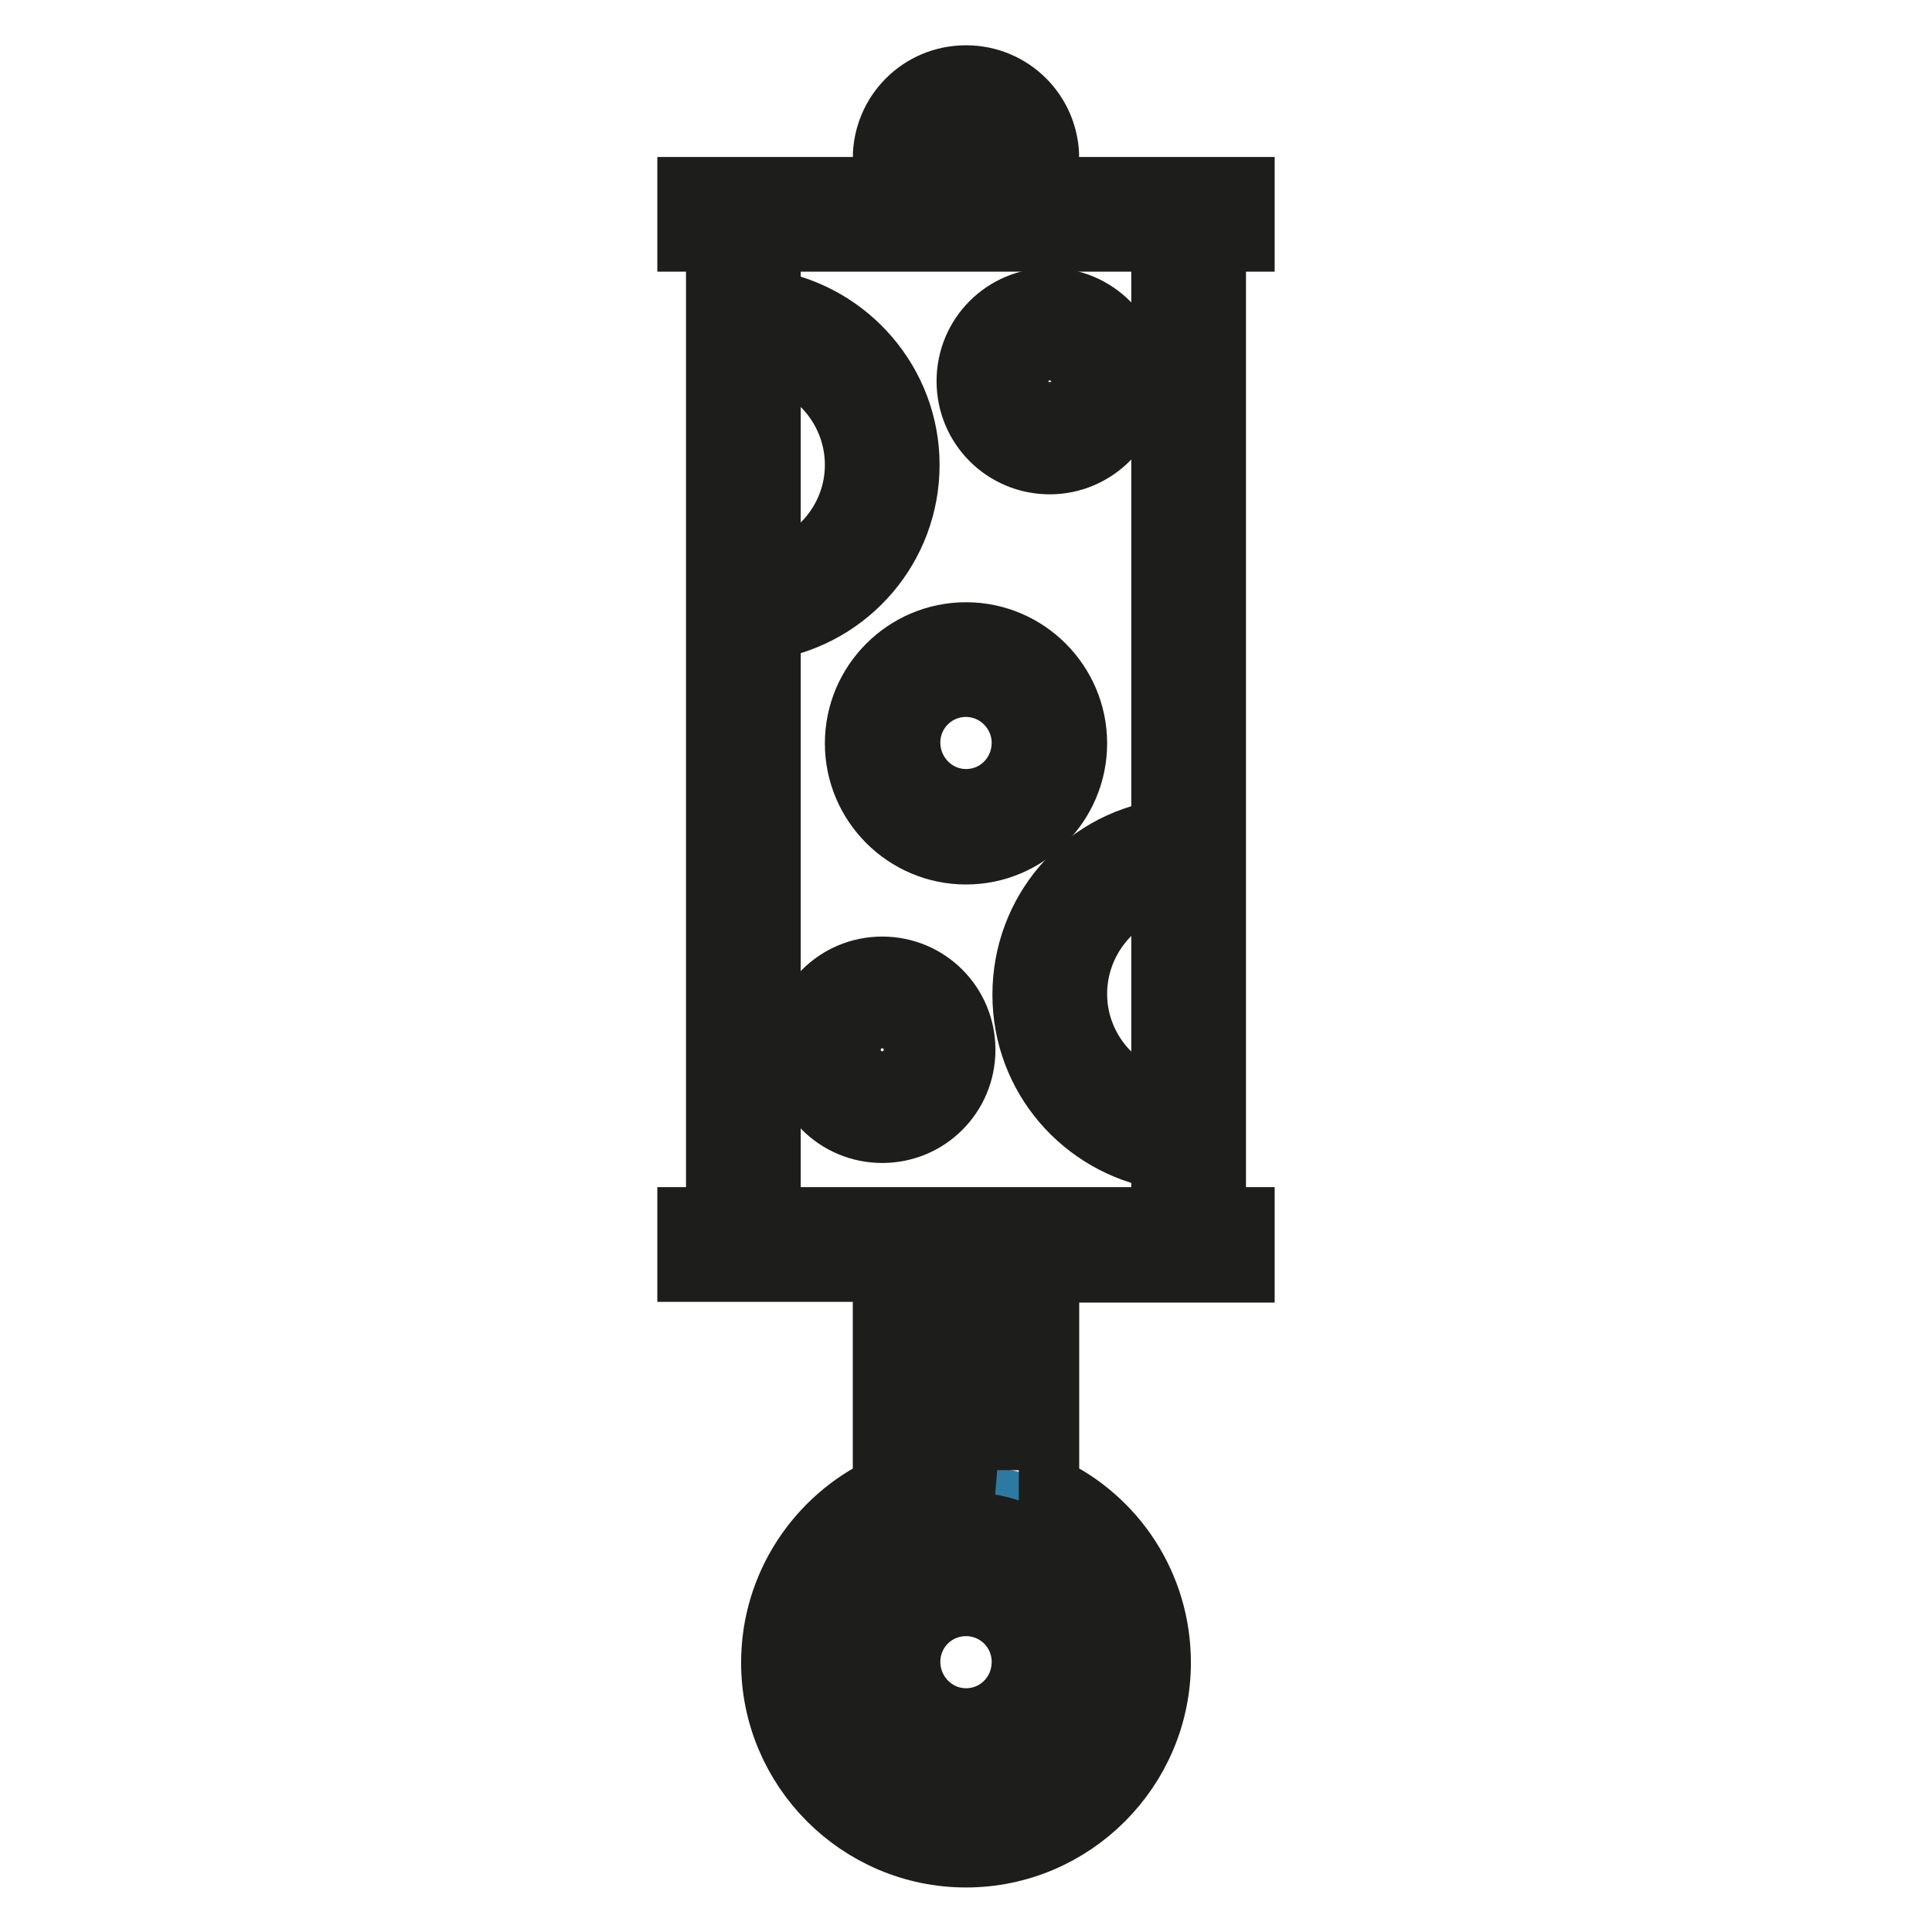 <?xml version="1.0" encoding="utf-8"?>
<!-- Svg Vector Icons : http://www.onlinewebfonts.com/icon -->
<!DOCTYPE svg PUBLIC "-//W3C//DTD SVG 1.1//EN" "http://www.w3.org/Graphics/SVG/1.1/DTD/svg11.dtd">
<svg version="1.1" xmlns="http://www.w3.org/2000/svg" xmlns:xlink="http://www.w3.org/1999/xlink" x="0px" y="0px" viewBox="0 0 256 256" enable-background="new 0 0 256 256" xml:space="preserve">
<g> <path stroke-width="8" fill-opacity="0" stroke="#85c3e2"  d="M135.4,21c0-4.1-3.3-7.4-7.4-7.4c-4.1,0-7.4,3.3-7.4,7.4v7.4h14.8V21z"/> <path stroke-width="8" fill-opacity="0" stroke="#f6d0e0"  d="M120.6,168.6h14.8v29.5h-14.8V168.6z"/> <path stroke-width="8" fill-opacity="0" stroke="#2c7aa1"  d="M128,198.1c-12.2,0-22.1,9.9-22.1,22.1s9.9,22.1,22.1,22.1s22.1-9.9,22.1-22.1S140.2,198.1,128,198.1z  M128,231.3c-6.1,0-11.1-5-11.1-11.1c0-6.1,5-11.1,11.1-11.1c6.1,0,11.1,5,11.1,11.1C139.1,226.4,134.1,231.3,128,231.3z"/> <path stroke-width="8" fill-opacity="0" stroke="#eca2c1"  d="M98.5,28.4h59v136.5h-59V28.4z"/> <path stroke-width="8" fill-opacity="0" stroke="#2c7aa1"  d="M98.5,43.1c10.2,0,18.4,8.3,18.4,18.4c0,10.2-8.3,18.4-18.4,18.4 M157.5,150.1c-10.2,0-18.4-8.3-18.4-18.4 c0-10.2,8.3-18.4,18.4-18.4"/> <path stroke-width="8" fill-opacity="0" stroke="#85c3e2"  d="M116.9,98.5c0,6.1,4.9,11.1,11.1,11.1c6.1,0,11.1-4.9,11.1-11.1c0,0,0,0,0,0c0-6.1-5-11.1-11.1-11.1 C121.9,87.4,116.9,92.4,116.9,98.5L116.9,98.5z"/> <path stroke-width="8" fill-opacity="0" stroke="#85c3e2"  d="M131.7,50.5c0,4.1,3.3,7.4,7.4,7.4c4.1,0,7.4-3.3,7.4-7.4c0,0,0,0,0,0c0-4.1-3.3-7.4-7.4-7.4 C135,43.1,131.7,46.4,131.7,50.5C131.7,50.5,131.7,50.5,131.7,50.5z"/> <path stroke-width="8" fill-opacity="0" stroke="#85c3e2"  d="M109.5,139.1c0,4.1,3.3,7.4,7.4,7.4c4.1,0,7.4-3.3,7.4-7.4c0-4.1-3.3-7.4-7.4-7.4 C112.9,131.7,109.5,135,109.5,139.1z"/> <path stroke-width="8" fill-opacity="0" stroke="#1d1d1b"  d="M91.1,24.8h73.8V32H91.1V24.8z M128,234.9c-8.1,0-14.7-6.6-14.7-14.7c0-8.1,6.6-14.7,14.7-14.7 s14.7,6.6,14.7,14.7C142.7,228.3,136.1,234.9,128,234.9z M128,212.8c-4.1,0-7.4,3.3-7.4,7.4c0,4.1,3.3,7.5,7.4,7.5 c4.1,0,7.4-3.3,7.4-7.5C135.4,216.1,132.1,212.8,128,212.8z"/> <path stroke-width="8" fill-opacity="0" stroke="#1d1d1b"  d="M164.9,168.5v-7.2H91.1v7.2H117V197c-8.7,4.1-14.8,13-14.8,23.3c0,14.2,11.6,25.8,25.8,25.8 c14.2,0,25.8-11.6,25.8-25.8c0-10.3-6-19.2-14.8-23.3v-28.4H164.9z M146.5,220.2c0,10.2-8.3,18.5-18.5,18.5 c-10.2,0-18.5-8.3-18.5-18.5c0-10.2,8.3-18.5,18.5-18.5C138.2,201.7,146.5,210,146.5,220.2z M131.8,194.8c-1.2-0.2-2.5-0.3-3.8-0.3 c-1.3,0-2.5,0.1-3.8,0.3v-26.2h7.5V194.8z M139,21h-7.2c0-2.1-1.7-3.8-3.8-3.8s-3.8,1.7-3.8,3.8H117c0-6.1,4.9-11,11-11 S139,14.9,139,21z M120.5,61.6c0-10.9-8-20-18.4-21.8v-4.1h-7.2v121.8h7.2V83.4C112.6,81.6,120.5,72.5,120.5,61.6z M102.1,76V47.2 c6.4,1.6,11.2,7.5,11.2,14.4C113.3,68.5,108.5,74.3,102.1,76z"/> <path stroke-width="8" fill-opacity="0" stroke="#1d1d1b"  d="M128,113.2c-8.1,0-14.7-6.6-14.7-14.7s6.6-14.7,14.7-14.7s14.7,6.6,14.7,14.7S136.1,113.2,128,113.2z  M128,91c-4.1,0-7.4,3.3-7.4,7.4c0,4.1,3.3,7.5,7.4,7.5c4.1,0,7.4-3.3,7.4-7.5C135.4,94.4,132.1,91,128,91z"/> <path stroke-width="8" fill-opacity="0" stroke="#1d1d1b"  d="M153.9,35.8v74.2c-10.5,1.7-18.4,10.8-18.4,21.8s8,20,18.4,21.8v4.1h7.2V35.8H153.9z M142.7,131.7 c0-6.9,4.8-12.8,11.2-14.4v28.8C147.5,144.4,142.7,138.6,142.7,131.7z M139.1,61.5c-6.1,0-11-4.9-11-11c0-6.1,4.9-11,11-11 c6.1,0,11,4.9,11,11C150.1,56.6,145.1,61.5,139.1,61.5z M139.1,46.8c-2.1,0-3.8,1.7-3.8,3.8c0,2.1,1.7,3.8,3.8,3.8s3.8-1.7,3.8-3.8 C142.8,48.4,141.1,46.8,139.1,46.8z M116.9,150.1c-6.1,0-11-4.9-11-11s4.9-11,11-11s11,4.9,11,11S123,150.1,116.9,150.1z  M116.9,135.3c-2.1,0-3.8,1.7-3.8,3.8c0,2.1,1.7,3.8,3.8,3.8c2.1,0,3.8-1.7,3.8-3.8C120.7,137,119,135.3,116.9,135.3z"/></g>
</svg>
